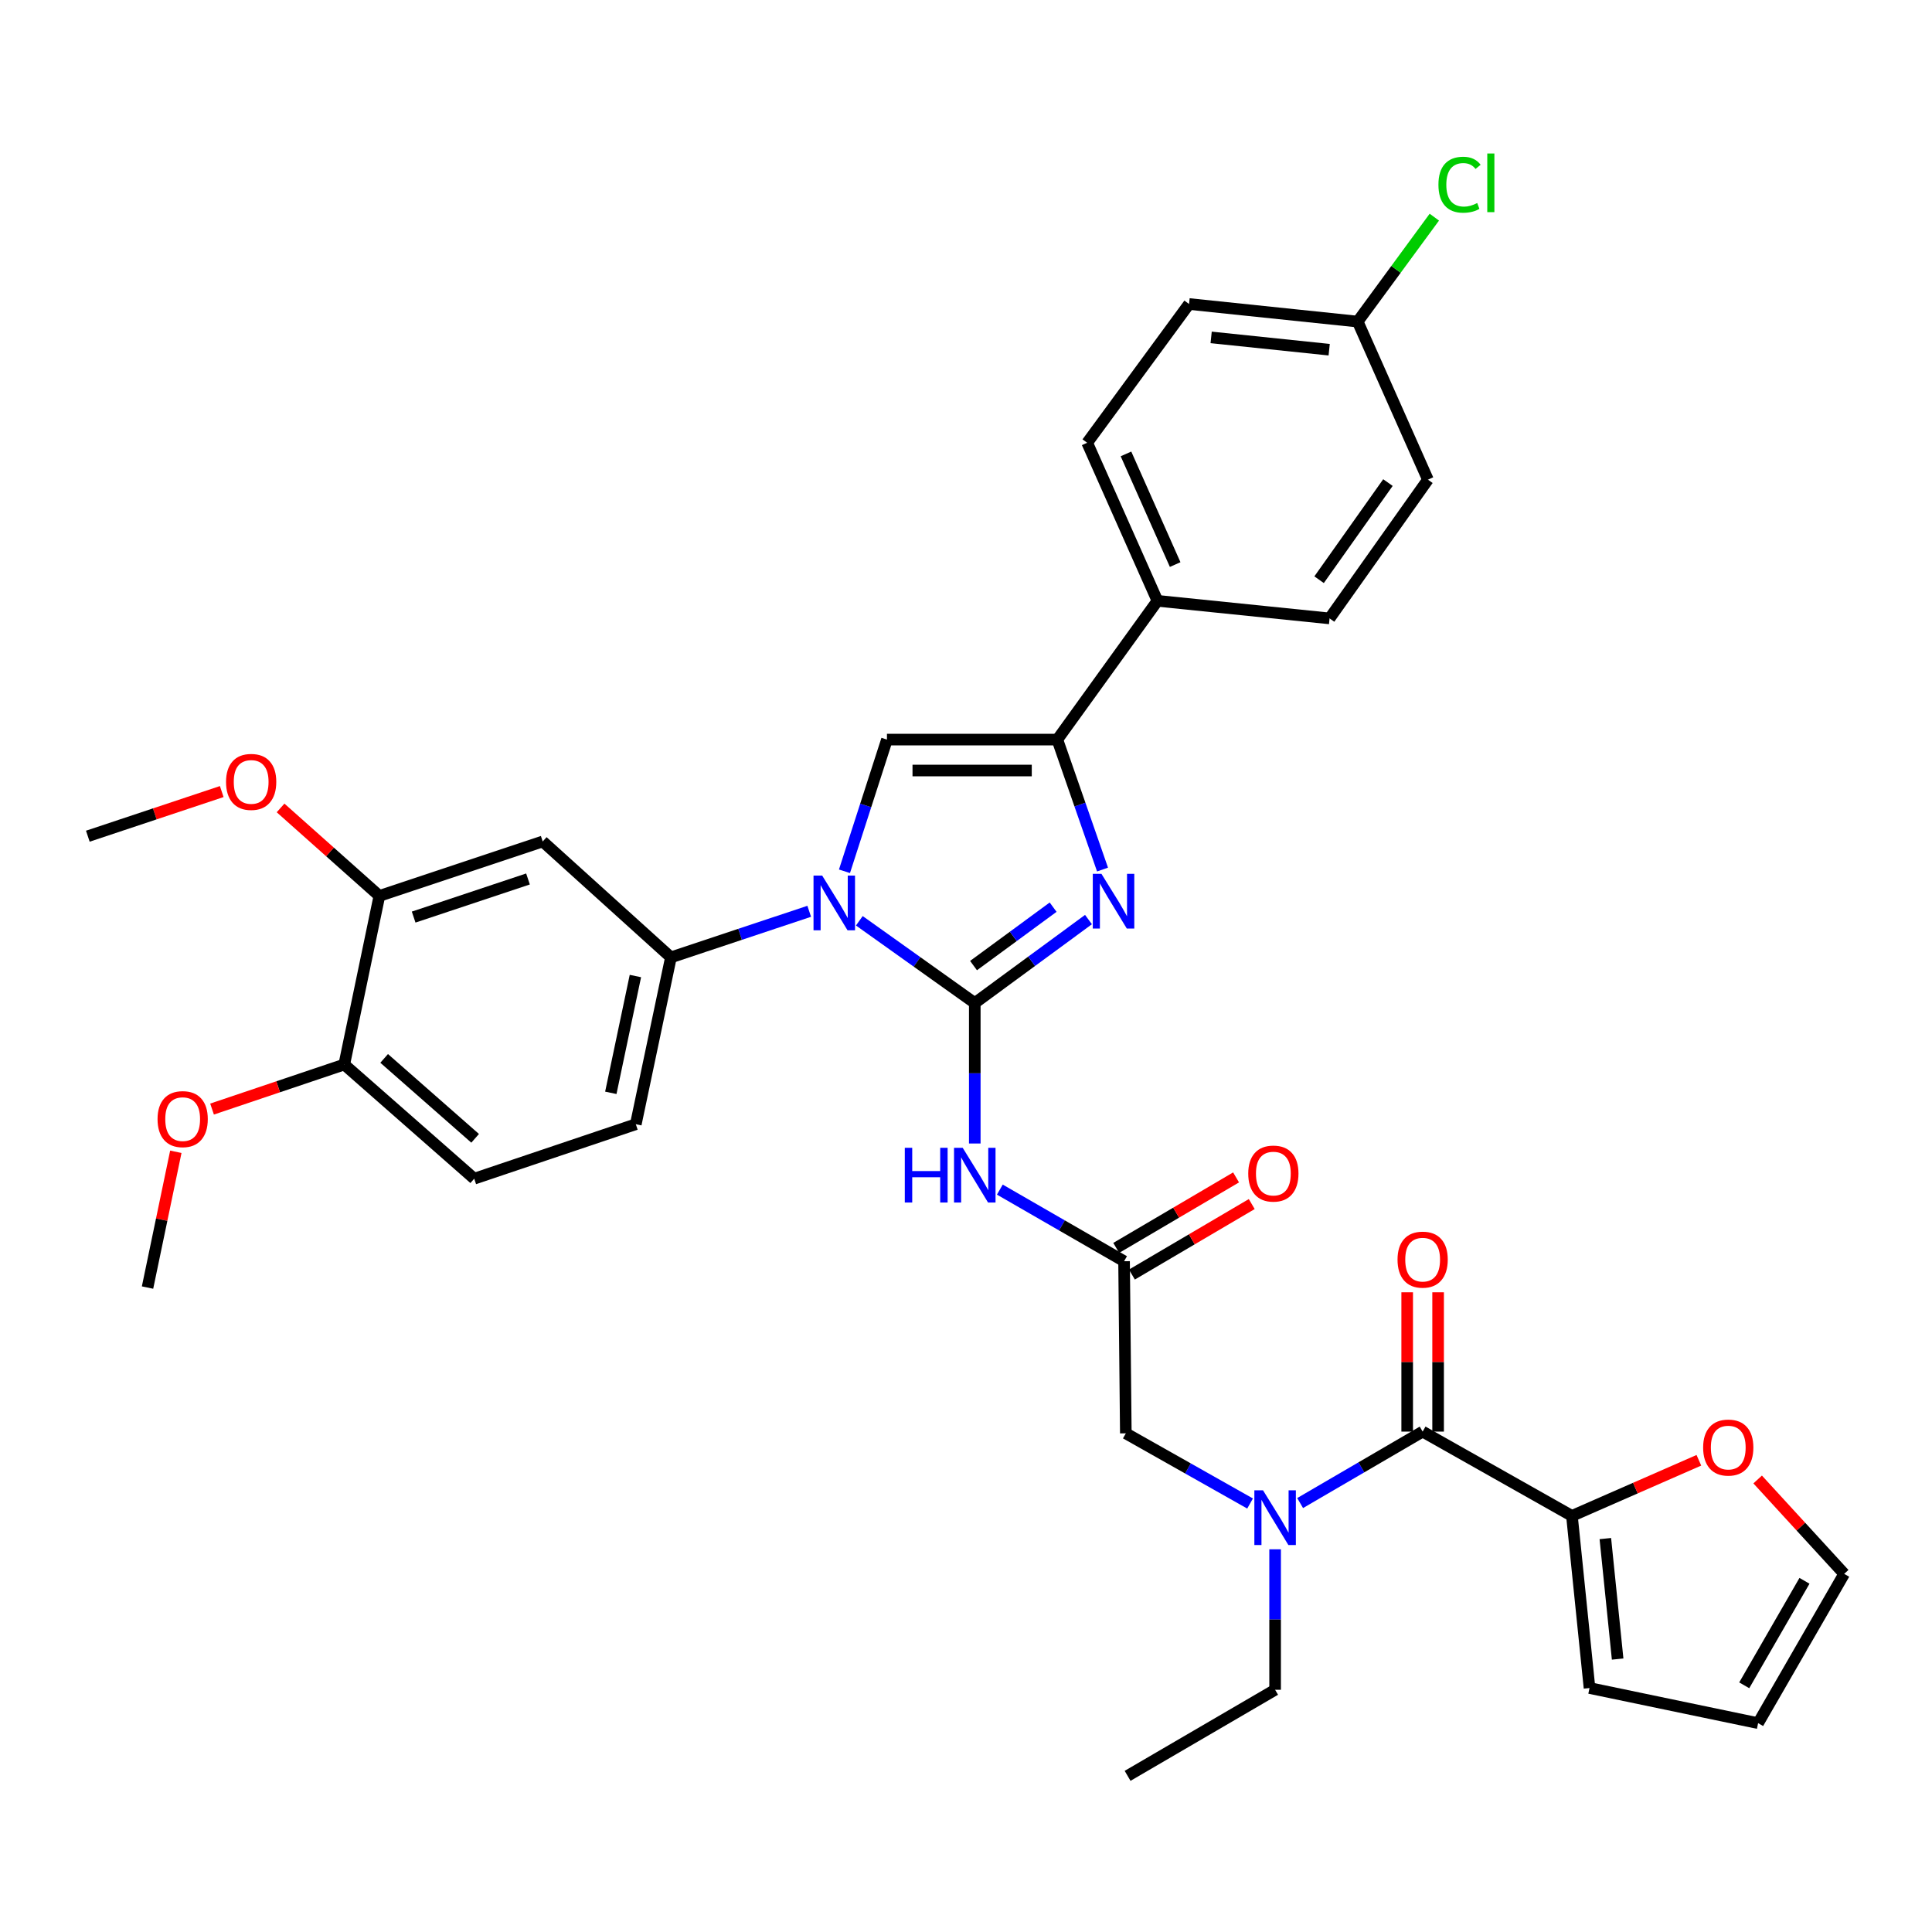<?xml version='1.0' encoding='iso-8859-1'?>
<svg version='1.1' baseProfile='full'
              xmlns='http://www.w3.org/2000/svg'
                      xmlns:rdkit='http://www.rdkit.org/xml'
                      xmlns:xlink='http://www.w3.org/1999/xlink'
                  xml:space='preserve'
width='1000px' height='1000px' viewBox='0 0 1000 1000'>
<!-- END OF HEADER -->
<rect style='opacity:1.0;fill:#FFFFFF;stroke:none' width='1000' height='1000' x='0' y='0'> </rect>
<path class='bond-0' d='M 647.037,778.216 L 614.88,760.058' style='fill:none;fill-rule:evenodd;stroke:#0000FF;stroke-width:6px;stroke-linecap:butt;stroke-linejoin:miter;stroke-opacity:1' />
<path class='bond-0' d='M 614.88,760.058 L 582.723,741.9' style='fill:none;fill-rule:evenodd;stroke:#000000;stroke-width:6px;stroke-linecap:butt;stroke-linejoin:miter;stroke-opacity:1' />
<path class='bond-1' d='M 672.945,777.98 L 704.653,759.487' style='fill:none;fill-rule:evenodd;stroke:#0000FF;stroke-width:6px;stroke-linecap:butt;stroke-linejoin:miter;stroke-opacity:1' />
<path class='bond-1' d='M 704.653,759.487 L 736.36,740.993' style='fill:none;fill-rule:evenodd;stroke:#000000;stroke-width:6px;stroke-linecap:butt;stroke-linejoin:miter;stroke-opacity:1' />
<path class='bond-2' d='M 659.995,801.921 L 659.995,838.272' style='fill:none;fill-rule:evenodd;stroke:#0000FF;stroke-width:6px;stroke-linecap:butt;stroke-linejoin:miter;stroke-opacity:1' />
<path class='bond-2' d='M 659.995,838.272 L 659.995,874.623' style='fill:none;fill-rule:evenodd;stroke:#000000;stroke-width:6px;stroke-linecap:butt;stroke-linejoin:miter;stroke-opacity:1' />
<path class='bond-3' d='M 813.633,784.626 L 846.483,770.232' style='fill:none;fill-rule:evenodd;stroke:#000000;stroke-width:6px;stroke-linecap:butt;stroke-linejoin:miter;stroke-opacity:1' />
<path class='bond-3' d='M 846.483,770.232 L 879.333,755.838' style='fill:none;fill-rule:evenodd;stroke:#FF0000;stroke-width:6px;stroke-linecap:butt;stroke-linejoin:miter;stroke-opacity:1' />
<path class='bond-4' d='M 813.633,784.626 L 822.729,873.716' style='fill:none;fill-rule:evenodd;stroke:#000000;stroke-width:6px;stroke-linecap:butt;stroke-linejoin:miter;stroke-opacity:1' />
<path class='bond-4' d='M 830.92,796.364 L 837.288,858.727' style='fill:none;fill-rule:evenodd;stroke:#000000;stroke-width:6px;stroke-linecap:butt;stroke-linejoin:miter;stroke-opacity:1' />
<path class='bond-5' d='M 813.633,784.626 L 736.36,740.993' style='fill:none;fill-rule:evenodd;stroke:#000000;stroke-width:6px;stroke-linecap:butt;stroke-linejoin:miter;stroke-opacity:1' />
<path class='bond-6' d='M 744.363,740.993 L 744.363,704.942' style='fill:none;fill-rule:evenodd;stroke:#000000;stroke-width:6px;stroke-linecap:butt;stroke-linejoin:miter;stroke-opacity:1' />
<path class='bond-6' d='M 744.363,704.942 L 744.363,668.89' style='fill:none;fill-rule:evenodd;stroke:#FF0000;stroke-width:6px;stroke-linecap:butt;stroke-linejoin:miter;stroke-opacity:1' />
<path class='bond-6' d='M 728.358,740.993 L 728.358,704.942' style='fill:none;fill-rule:evenodd;stroke:#000000;stroke-width:6px;stroke-linecap:butt;stroke-linejoin:miter;stroke-opacity:1' />
<path class='bond-6' d='M 728.358,704.942 L 728.358,668.89' style='fill:none;fill-rule:evenodd;stroke:#FF0000;stroke-width:6px;stroke-linecap:butt;stroke-linejoin:miter;stroke-opacity:1' />
<path class='bond-7' d='M 909.762,765.776 L 932.154,790.202' style='fill:none;fill-rule:evenodd;stroke:#FF0000;stroke-width:6px;stroke-linecap:butt;stroke-linejoin:miter;stroke-opacity:1' />
<path class='bond-7' d='M 932.154,790.202 L 954.545,814.628' style='fill:none;fill-rule:evenodd;stroke:#000000;stroke-width:6px;stroke-linecap:butt;stroke-linejoin:miter;stroke-opacity:1' />
<path class='bond-8' d='M 822.729,873.716 L 909.996,891.9' style='fill:none;fill-rule:evenodd;stroke:#000000;stroke-width:6px;stroke-linecap:butt;stroke-linejoin:miter;stroke-opacity:1' />
<path class='bond-9' d='M 659.995,874.623 L 583.639,919.172' style='fill:none;fill-rule:evenodd;stroke:#000000;stroke-width:6px;stroke-linecap:butt;stroke-linejoin:miter;stroke-opacity:1' />
<path class='bond-10' d='M 517.514,615.738 L 549.665,634.274' style='fill:none;fill-rule:evenodd;stroke:#0000FF;stroke-width:6px;stroke-linecap:butt;stroke-linejoin:miter;stroke-opacity:1' />
<path class='bond-10' d='M 549.665,634.274 L 581.816,652.81' style='fill:none;fill-rule:evenodd;stroke:#000000;stroke-width:6px;stroke-linecap:butt;stroke-linejoin:miter;stroke-opacity:1' />
<path class='bond-11' d='M 504.544,591.874 L 504.544,555.522' style='fill:none;fill-rule:evenodd;stroke:#0000FF;stroke-width:6px;stroke-linecap:butt;stroke-linejoin:miter;stroke-opacity:1' />
<path class='bond-11' d='M 504.544,555.522 L 504.544,519.171' style='fill:none;fill-rule:evenodd;stroke:#000000;stroke-width:6px;stroke-linecap:butt;stroke-linejoin:miter;stroke-opacity:1' />
<path class='bond-12' d='M 585.874,659.708 L 616.889,641.463' style='fill:none;fill-rule:evenodd;stroke:#000000;stroke-width:6px;stroke-linecap:butt;stroke-linejoin:miter;stroke-opacity:1' />
<path class='bond-12' d='M 616.889,641.463 L 647.905,623.218' style='fill:none;fill-rule:evenodd;stroke:#FF0000;stroke-width:6px;stroke-linecap:butt;stroke-linejoin:miter;stroke-opacity:1' />
<path class='bond-12' d='M 577.758,645.912 L 608.774,627.667' style='fill:none;fill-rule:evenodd;stroke:#000000;stroke-width:6px;stroke-linecap:butt;stroke-linejoin:miter;stroke-opacity:1' />
<path class='bond-12' d='M 608.774,627.667 L 639.789,609.422' style='fill:none;fill-rule:evenodd;stroke:#FF0000;stroke-width:6px;stroke-linecap:butt;stroke-linejoin:miter;stroke-opacity:1' />
<path class='bond-13' d='M 581.816,652.81 L 582.723,741.9' style='fill:none;fill-rule:evenodd;stroke:#000000;stroke-width:6px;stroke-linecap:butt;stroke-linejoin:miter;stroke-opacity:1' />
<path class='bond-14' d='M 444.788,476.599 L 474.666,497.885' style='fill:none;fill-rule:evenodd;stroke:#0000FF;stroke-width:6px;stroke-linecap:butt;stroke-linejoin:miter;stroke-opacity:1' />
<path class='bond-14' d='M 474.666,497.885 L 504.544,519.171' style='fill:none;fill-rule:evenodd;stroke:#000000;stroke-width:6px;stroke-linecap:butt;stroke-linejoin:miter;stroke-opacity:1' />
<path class='bond-15' d='M 437.1,450.976 L 448.094,416.894' style='fill:none;fill-rule:evenodd;stroke:#0000FF;stroke-width:6px;stroke-linecap:butt;stroke-linejoin:miter;stroke-opacity:1' />
<path class='bond-15' d='M 448.094,416.894 L 459.088,382.811' style='fill:none;fill-rule:evenodd;stroke:#000000;stroke-width:6px;stroke-linecap:butt;stroke-linejoin:miter;stroke-opacity:1' />
<path class='bond-16' d='M 418.848,471.679 L 383.059,483.608' style='fill:none;fill-rule:evenodd;stroke:#0000FF;stroke-width:6px;stroke-linecap:butt;stroke-linejoin:miter;stroke-opacity:1' />
<path class='bond-16' d='M 383.059,483.608 L 347.27,495.536' style='fill:none;fill-rule:evenodd;stroke:#000000;stroke-width:6px;stroke-linecap:butt;stroke-linejoin:miter;stroke-opacity:1' />
<path class='bond-17' d='M 504.544,519.171 L 533.971,497.57' style='fill:none;fill-rule:evenodd;stroke:#000000;stroke-width:6px;stroke-linecap:butt;stroke-linejoin:miter;stroke-opacity:1' />
<path class='bond-17' d='M 533.971,497.57 L 563.398,475.969' style='fill:none;fill-rule:evenodd;stroke:#0000FF;stroke-width:6px;stroke-linecap:butt;stroke-linejoin:miter;stroke-opacity:1' />
<path class='bond-17' d='M 503.901,499.788 L 524.5,484.667' style='fill:none;fill-rule:evenodd;stroke:#000000;stroke-width:6px;stroke-linecap:butt;stroke-linejoin:miter;stroke-opacity:1' />
<path class='bond-17' d='M 524.5,484.667 L 545.098,469.546' style='fill:none;fill-rule:evenodd;stroke:#0000FF;stroke-width:6px;stroke-linecap:butt;stroke-linejoin:miter;stroke-opacity:1' />
<path class='bond-18' d='M 570.669,450.076 L 558.97,416.444' style='fill:none;fill-rule:evenodd;stroke:#0000FF;stroke-width:6px;stroke-linecap:butt;stroke-linejoin:miter;stroke-opacity:1' />
<path class='bond-18' d='M 558.97,416.444 L 547.27,382.811' style='fill:none;fill-rule:evenodd;stroke:#000000;stroke-width:6px;stroke-linecap:butt;stroke-linejoin:miter;stroke-opacity:1' />
<path class='bond-19' d='M 547.27,382.811 L 599.093,310.99' style='fill:none;fill-rule:evenodd;stroke:#000000;stroke-width:6px;stroke-linecap:butt;stroke-linejoin:miter;stroke-opacity:1' />
<path class='bond-20' d='M 547.27,382.811 L 459.088,382.811' style='fill:none;fill-rule:evenodd;stroke:#000000;stroke-width:6px;stroke-linecap:butt;stroke-linejoin:miter;stroke-opacity:1' />
<path class='bond-20' d='M 534.043,398.817 L 472.315,398.817' style='fill:none;fill-rule:evenodd;stroke:#000000;stroke-width:6px;stroke-linecap:butt;stroke-linejoin:miter;stroke-opacity:1' />
<path class='bond-21' d='M 599.093,310.99 L 562.725,229.174' style='fill:none;fill-rule:evenodd;stroke:#000000;stroke-width:6px;stroke-linecap:butt;stroke-linejoin:miter;stroke-opacity:1' />
<path class='bond-21' d='M 608.264,292.216 L 582.806,234.945' style='fill:none;fill-rule:evenodd;stroke:#000000;stroke-width:6px;stroke-linecap:butt;stroke-linejoin:miter;stroke-opacity:1' />
<path class='bond-22' d='M 599.093,310.99 L 688.183,320.086' style='fill:none;fill-rule:evenodd;stroke:#000000;stroke-width:6px;stroke-linecap:butt;stroke-linejoin:miter;stroke-opacity:1' />
<path class='bond-23' d='M 562.725,229.174 L 615.455,157.352' style='fill:none;fill-rule:evenodd;stroke:#000000;stroke-width:6px;stroke-linecap:butt;stroke-linejoin:miter;stroke-opacity:1' />
<path class='bond-24' d='M 245.455,610.084 L 178.187,550.987' style='fill:none;fill-rule:evenodd;stroke:#000000;stroke-width:6px;stroke-linecap:butt;stroke-linejoin:miter;stroke-opacity:1' />
<path class='bond-24' d='M 245.929,589.195 L 198.841,547.827' style='fill:none;fill-rule:evenodd;stroke:#000000;stroke-width:6px;stroke-linecap:butt;stroke-linejoin:miter;stroke-opacity:1' />
<path class='bond-25' d='M 245.455,610.084 L 329.094,581.896' style='fill:none;fill-rule:evenodd;stroke:#000000;stroke-width:6px;stroke-linecap:butt;stroke-linejoin:miter;stroke-opacity:1' />
<path class='bond-26' d='M 178.187,550.987 L 196.362,463.72' style='fill:none;fill-rule:evenodd;stroke:#000000;stroke-width:6px;stroke-linecap:butt;stroke-linejoin:miter;stroke-opacity:1' />
<path class='bond-27' d='M 178.187,550.987 L 143.97,562.518' style='fill:none;fill-rule:evenodd;stroke:#000000;stroke-width:6px;stroke-linecap:butt;stroke-linejoin:miter;stroke-opacity:1' />
<path class='bond-27' d='M 143.97,562.518 L 109.754,574.05' style='fill:none;fill-rule:evenodd;stroke:#FF0000;stroke-width:6px;stroke-linecap:butt;stroke-linejoin:miter;stroke-opacity:1' />
<path class='bond-28' d='M 196.362,463.72 L 280.908,435.541' style='fill:none;fill-rule:evenodd;stroke:#000000;stroke-width:6px;stroke-linecap:butt;stroke-linejoin:miter;stroke-opacity:1' />
<path class='bond-28' d='M 214.105,474.678 L 273.287,454.952' style='fill:none;fill-rule:evenodd;stroke:#000000;stroke-width:6px;stroke-linecap:butt;stroke-linejoin:miter;stroke-opacity:1' />
<path class='bond-29' d='M 196.362,463.72 L 170.792,440.953' style='fill:none;fill-rule:evenodd;stroke:#000000;stroke-width:6px;stroke-linecap:butt;stroke-linejoin:miter;stroke-opacity:1' />
<path class='bond-29' d='M 170.792,440.953 L 145.222,418.185' style='fill:none;fill-rule:evenodd;stroke:#FF0000;stroke-width:6px;stroke-linecap:butt;stroke-linejoin:miter;stroke-opacity:1' />
<path class='bond-30' d='M 280.908,435.541 L 347.27,495.536' style='fill:none;fill-rule:evenodd;stroke:#000000;stroke-width:6px;stroke-linecap:butt;stroke-linejoin:miter;stroke-opacity:1' />
<path class='bond-31' d='M 347.27,495.536 L 329.094,581.896' style='fill:none;fill-rule:evenodd;stroke:#000000;stroke-width:6px;stroke-linecap:butt;stroke-linejoin:miter;stroke-opacity:1' />
<path class='bond-31' d='M 328.881,505.194 L 316.158,565.645' style='fill:none;fill-rule:evenodd;stroke:#000000;stroke-width:6px;stroke-linecap:butt;stroke-linejoin:miter;stroke-opacity:1' />
<path class='bond-32' d='M 91.008,596.163 L 83.686,631.303' style='fill:none;fill-rule:evenodd;stroke:#FF0000;stroke-width:6px;stroke-linecap:butt;stroke-linejoin:miter;stroke-opacity:1' />
<path class='bond-32' d='M 83.686,631.303 L 76.363,666.442' style='fill:none;fill-rule:evenodd;stroke:#000000;stroke-width:6px;stroke-linecap:butt;stroke-linejoin:miter;stroke-opacity:1' />
<path class='bond-33' d='M 114.773,409.708 L 80.114,421.259' style='fill:none;fill-rule:evenodd;stroke:#FF0000;stroke-width:6px;stroke-linecap:butt;stroke-linejoin:miter;stroke-opacity:1' />
<path class='bond-33' d='M 80.114,421.259 L 45.455,432.811' style='fill:none;fill-rule:evenodd;stroke:#000000;stroke-width:6px;stroke-linecap:butt;stroke-linejoin:miter;stroke-opacity:1' />
<path class='bond-34' d='M 688.183,320.086 L 739.09,248.265' style='fill:none;fill-rule:evenodd;stroke:#000000;stroke-width:6px;stroke-linecap:butt;stroke-linejoin:miter;stroke-opacity:1' />
<path class='bond-34' d='M 682.761,300.057 L 718.396,249.782' style='fill:none;fill-rule:evenodd;stroke:#000000;stroke-width:6px;stroke-linecap:butt;stroke-linejoin:miter;stroke-opacity:1' />
<path class='bond-35' d='M 702.731,166.449 L 739.09,248.265' style='fill:none;fill-rule:evenodd;stroke:#000000;stroke-width:6px;stroke-linecap:butt;stroke-linejoin:miter;stroke-opacity:1' />
<path class='bond-36' d='M 702.731,166.449 L 722.57,139.422' style='fill:none;fill-rule:evenodd;stroke:#000000;stroke-width:6px;stroke-linecap:butt;stroke-linejoin:miter;stroke-opacity:1' />
<path class='bond-36' d='M 722.57,139.422 L 742.409,112.395' style='fill:none;fill-rule:evenodd;stroke:#00CC00;stroke-width:6px;stroke-linecap:butt;stroke-linejoin:miter;stroke-opacity:1' />
<path class='bond-37' d='M 702.731,166.449 L 615.455,157.352' style='fill:none;fill-rule:evenodd;stroke:#000000;stroke-width:6px;stroke-linecap:butt;stroke-linejoin:miter;stroke-opacity:1' />
<path class='bond-37' d='M 687.98,181.004 L 626.887,174.636' style='fill:none;fill-rule:evenodd;stroke:#000000;stroke-width:6px;stroke-linecap:butt;stroke-linejoin:miter;stroke-opacity:1' />
<path class='bond-38' d='M 954.545,814.628 L 909.996,891.9' style='fill:none;fill-rule:evenodd;stroke:#000000;stroke-width:6px;stroke-linecap:butt;stroke-linejoin:miter;stroke-opacity:1' />
<path class='bond-38' d='M 933.997,818.225 L 902.812,872.315' style='fill:none;fill-rule:evenodd;stroke:#000000;stroke-width:6px;stroke-linecap:butt;stroke-linejoin:miter;stroke-opacity:1' />
<path  class='atom-0' d='M 653.735 771.373
L 663.015 786.373
Q 663.935 787.853, 665.415 790.533
Q 666.895 793.213, 666.975 793.373
L 666.975 771.373
L 670.735 771.373
L 670.735 799.693
L 666.855 799.693
L 656.895 783.293
Q 655.735 781.373, 654.495 779.173
Q 653.295 776.973, 652.935 776.293
L 652.935 799.693
L 649.255 799.693
L 649.255 771.373
L 653.735 771.373
' fill='#0000FF'/>
<path  class='atom-3' d='M 723.36 651.983
Q 723.36 645.183, 726.72 641.383
Q 730.08 637.583, 736.36 637.583
Q 742.64 637.583, 746 641.383
Q 749.36 645.183, 749.36 651.983
Q 749.36 658.863, 745.96 662.783
Q 742.56 666.663, 736.36 666.663
Q 730.12 666.663, 726.72 662.783
Q 723.36 658.903, 723.36 651.983
M 736.36 663.463
Q 740.68 663.463, 743 660.583
Q 745.36 657.663, 745.36 651.983
Q 745.36 646.423, 743 643.623
Q 740.68 640.783, 736.36 640.783
Q 732.04 640.783, 729.68 643.583
Q 727.36 646.383, 727.36 651.983
Q 727.36 657.703, 729.68 660.583
Q 732.04 663.463, 736.36 663.463
' fill='#FF0000'/>
<path  class='atom-4' d='M 881.542 749.254
Q 881.542 742.454, 884.902 738.654
Q 888.262 734.854, 894.542 734.854
Q 900.822 734.854, 904.182 738.654
Q 907.542 742.454, 907.542 749.254
Q 907.542 756.134, 904.142 760.054
Q 900.742 763.934, 894.542 763.934
Q 888.302 763.934, 884.902 760.054
Q 881.542 756.174, 881.542 749.254
M 894.542 760.734
Q 898.862 760.734, 901.182 757.854
Q 903.542 754.934, 903.542 749.254
Q 903.542 743.694, 901.182 740.894
Q 898.862 738.054, 894.542 738.054
Q 890.222 738.054, 887.862 740.854
Q 885.542 743.654, 885.542 749.254
Q 885.542 754.974, 887.862 757.854
Q 890.222 760.734, 894.542 760.734
' fill='#FF0000'/>
<path  class='atom-8' d='M 468.324 594.101
L 472.164 594.101
L 472.164 606.141
L 486.644 606.141
L 486.644 594.101
L 490.484 594.101
L 490.484 622.421
L 486.644 622.421
L 486.644 609.341
L 472.164 609.341
L 472.164 622.421
L 468.324 622.421
L 468.324 594.101
' fill='#0000FF'/>
<path  class='atom-8' d='M 498.284 594.101
L 507.564 609.101
Q 508.484 610.581, 509.964 613.261
Q 511.444 615.941, 511.524 616.101
L 511.524 594.101
L 515.284 594.101
L 515.284 622.421
L 511.404 622.421
L 501.444 606.021
Q 500.284 604.101, 499.044 601.901
Q 497.844 599.701, 497.484 599.021
L 497.484 622.421
L 493.804 622.421
L 493.804 594.101
L 498.284 594.101
' fill='#0000FF'/>
<path  class='atom-10' d='M 646.088 607.434
Q 646.088 600.634, 649.448 596.834
Q 652.808 593.034, 659.088 593.034
Q 665.368 593.034, 668.728 596.834
Q 672.088 600.634, 672.088 607.434
Q 672.088 614.314, 668.688 618.234
Q 665.288 622.114, 659.088 622.114
Q 652.848 622.114, 649.448 618.234
Q 646.088 614.354, 646.088 607.434
M 659.088 618.914
Q 663.408 618.914, 665.728 616.034
Q 668.088 613.114, 668.088 607.434
Q 668.088 601.874, 665.728 599.074
Q 663.408 596.234, 659.088 596.234
Q 654.768 596.234, 652.408 599.034
Q 650.088 601.834, 650.088 607.434
Q 650.088 613.154, 652.408 616.034
Q 654.768 618.914, 659.088 618.914
' fill='#FF0000'/>
<path  class='atom-12' d='M 425.556 453.197
L 434.836 468.197
Q 435.756 469.677, 437.236 472.357
Q 438.716 475.037, 438.796 475.197
L 438.796 453.197
L 442.556 453.197
L 442.556 481.517
L 438.676 481.517
L 428.716 465.117
Q 427.556 463.197, 426.316 460.997
Q 425.116 458.797, 424.756 458.117
L 424.756 481.517
L 421.076 481.517
L 421.076 453.197
L 425.556 453.197
' fill='#0000FF'/>
<path  class='atom-14' d='M 570.105 452.29
L 579.385 467.29
Q 580.305 468.77, 581.785 471.45
Q 583.265 474.13, 583.345 474.29
L 583.345 452.29
L 587.105 452.29
L 587.105 480.61
L 583.225 480.61
L 573.265 464.21
Q 572.105 462.29, 570.865 460.09
Q 569.665 457.89, 569.305 457.21
L 569.305 480.61
L 565.625 480.61
L 565.625 452.29
L 570.105 452.29
' fill='#0000FF'/>
<path  class='atom-25' d='M 81.548 579.255
Q 81.548 572.455, 84.908 568.655
Q 88.268 564.855, 94.548 564.855
Q 100.828 564.855, 104.188 568.655
Q 107.548 572.455, 107.548 579.255
Q 107.548 586.135, 104.148 590.055
Q 100.748 593.935, 94.548 593.935
Q 88.308 593.935, 84.908 590.055
Q 81.548 586.175, 81.548 579.255
M 94.548 590.735
Q 98.868 590.735, 101.188 587.855
Q 103.548 584.935, 103.548 579.255
Q 103.548 573.695, 101.188 570.895
Q 98.868 568.055, 94.548 568.055
Q 90.228 568.055, 87.868 570.855
Q 85.548 573.655, 85.548 579.255
Q 85.548 584.975, 87.868 587.855
Q 90.228 590.735, 94.548 590.735
' fill='#FF0000'/>
<path  class='atom-27' d='M 117 404.712
Q 117 397.912, 120.36 394.112
Q 123.72 390.312, 130 390.312
Q 136.28 390.312, 139.64 394.112
Q 143 397.912, 143 404.712
Q 143 411.592, 139.6 415.512
Q 136.2 419.392, 130 419.392
Q 123.76 419.392, 120.36 415.512
Q 117 411.632, 117 404.712
M 130 416.192
Q 134.32 416.192, 136.64 413.312
Q 139 410.392, 139 404.712
Q 139 399.152, 136.64 396.352
Q 134.32 393.512, 130 393.512
Q 125.68 393.512, 123.32 396.312
Q 121 399.112, 121 404.712
Q 121 410.432, 123.32 413.312
Q 125.68 416.192, 130 416.192
' fill='#FF0000'/>
<path  class='atom-33' d='M 744.532 95.608
Q 744.532 88.567, 747.812 84.888
Q 751.132 81.168, 757.412 81.168
Q 763.252 81.168, 766.372 85.287
L 763.732 87.448
Q 761.452 84.448, 757.412 84.448
Q 753.132 84.448, 750.852 87.328
Q 748.612 90.168, 748.612 95.608
Q 748.612 101.208, 750.932 104.088
Q 753.292 106.968, 757.852 106.968
Q 760.972 106.968, 764.612 105.088
L 765.732 108.088
Q 764.252 109.048, 762.012 109.608
Q 759.772 110.168, 757.292 110.168
Q 751.132 110.168, 747.812 106.408
Q 744.532 102.648, 744.532 95.608
' fill='#00CC00'/>
<path  class='atom-33' d='M 769.812 79.448
L 773.492 79.448
L 773.492 109.808
L 769.812 109.808
L 769.812 79.448
' fill='#00CC00'/>
</svg>
